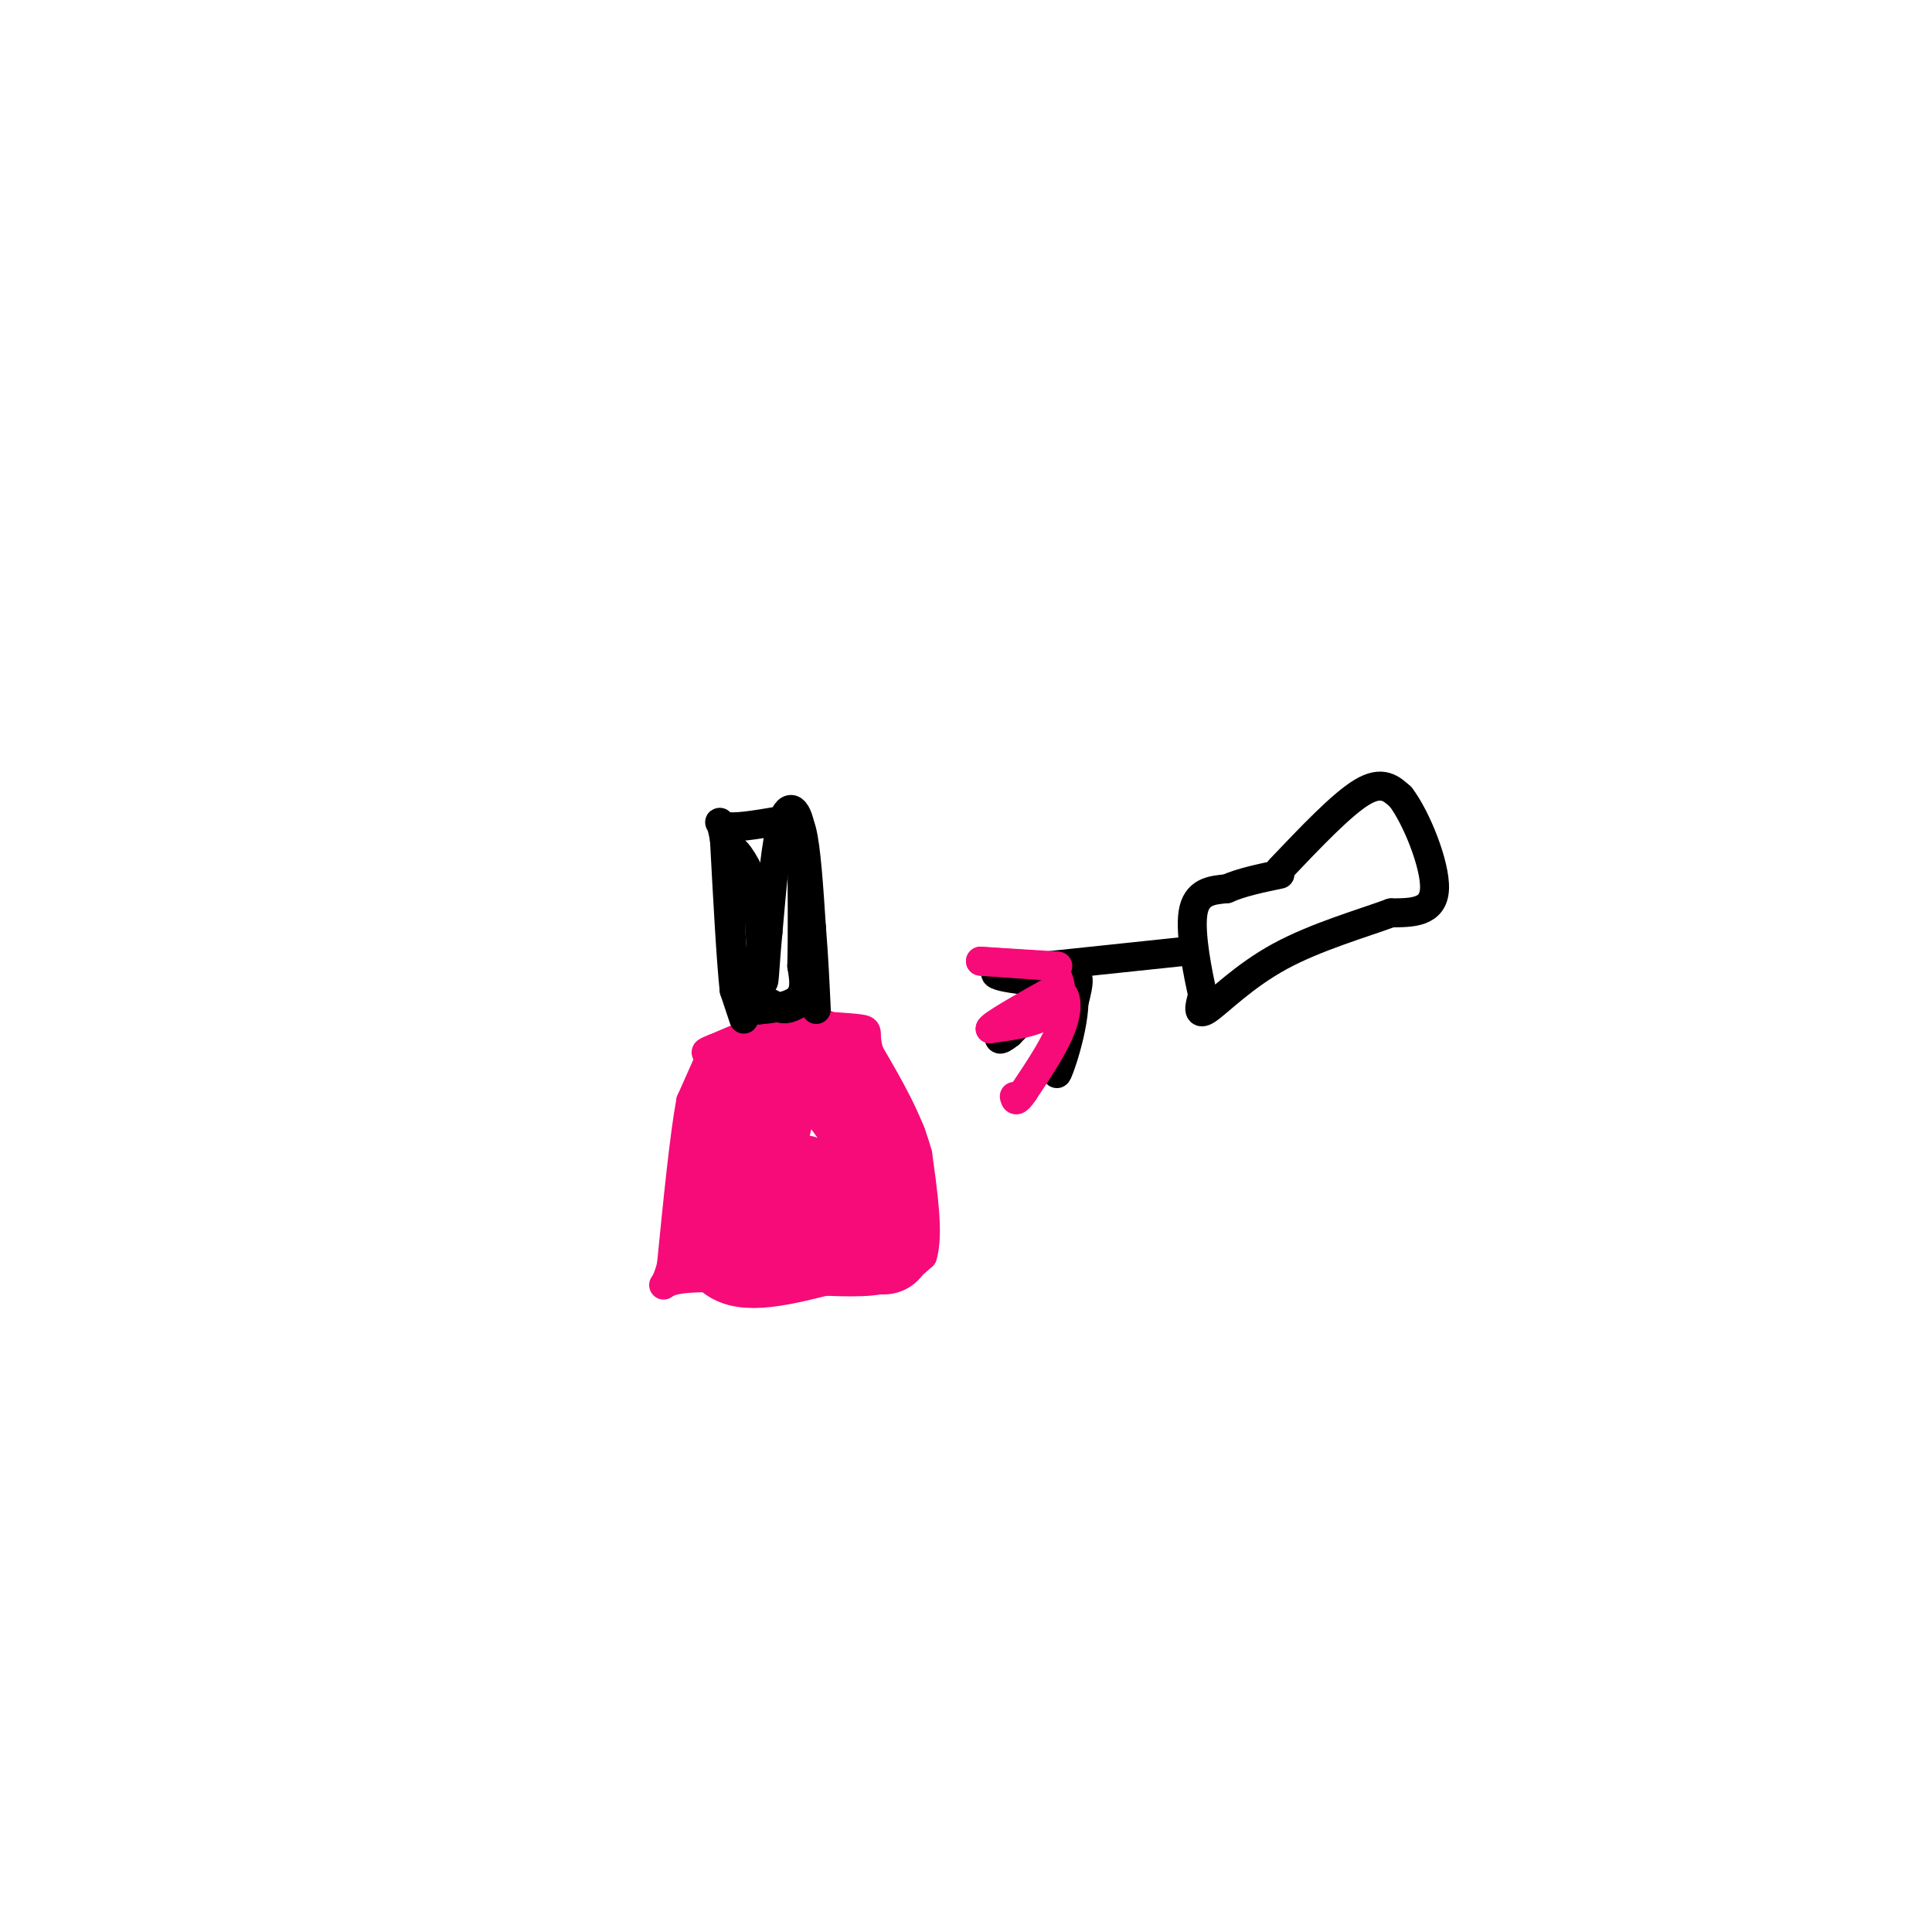 <svg viewBox='0 0 400 400' version='1.1' xmlns='http://www.w3.org/2000/svg' xmlns:xlink='http://www.w3.org/1999/xlink'><g fill='none' stroke='rgb(246,11,121)' stroke-width='6' stroke-linecap='round' stroke-linejoin='round'><path d='M147,219c0.000,0.000 -4.000,9.000 -4,9'/><path d='M143,228c-1.333,7.167 -2.667,20.583 -4,34'/><path d='M139,262c-1.467,5.956 -3.133,3.844 1,3c4.133,-0.844 14.067,-0.422 24,0'/><path d='M164,265c7.333,0.222 13.667,0.778 18,0c4.333,-0.778 6.667,-2.889 9,-5'/><path d='M191,260c1.333,-4.333 0.167,-12.667 -1,-21'/><path d='M190,239c-1.833,-7.000 -5.917,-14.000 -10,-21'/><path d='M180,218c-1.333,-4.333 0.333,-4.667 -2,-5c-2.333,-0.333 -8.667,-0.667 -15,-1'/><path d='M163,212c-5.000,0.667 -10.000,2.833 -15,5'/><path d='M148,217c-2.667,1.000 -1.833,1.000 -1,1'/><path d='M150,220c0.000,0.000 -3.000,12.000 -3,12'/><path d='M147,232c-0.833,6.667 -1.417,17.333 -2,28'/><path d='M145,260c0.333,1.167 2.167,-9.917 4,-21'/><path d='M149,239c1.167,-6.000 2.083,-10.500 3,-15'/></g>
<g fill='none' stroke='rgb(246,11,121)' stroke-width='20' stroke-linecap='round' stroke-linejoin='round'><path d='M166,245c0.000,0.000 0.100,0.100 0.1,0.1'/><path d='M161,246c0.000,0.000 -2.000,2.000 -2,2'/><path d='M159,248c-1.822,0.889 -5.378,2.111 -6,3c-0.622,0.889 1.689,1.444 4,2'/><path d='M157,253c4.167,-0.333 12.583,-2.167 21,-4'/><path d='M178,249c4.689,-0.089 5.911,1.689 6,0c0.089,-1.689 -0.956,-6.844 -2,-12'/><path d='M182,237c-2.500,-5.000 -7.750,-11.500 -13,-18'/><path d='M169,219c-3.622,-2.533 -6.178,0.133 -8,4c-1.822,3.867 -2.911,8.933 -4,14'/><path d='M157,237c-1.667,6.000 -3.833,14.000 -6,22'/><path d='M151,259c2.333,3.500 11.167,1.250 20,-1'/><path d='M171,258c5.333,-0.167 8.667,-0.083 12,0'/></g>
<g fill='none' stroke='rgb(0,0,0)' stroke-width='6' stroke-linecap='round' stroke-linejoin='round'><path d='M154,211c0.000,0.000 -2.000,-6.000 -2,-6'/><path d='M152,205c-0.667,-6.167 -1.333,-18.583 -2,-31'/><path d='M150,174c-0.800,-5.444 -1.800,-3.556 0,-3c1.800,0.556 6.400,-0.222 11,-1'/><path d='M161,170c2.733,-0.600 4.067,-1.600 5,2c0.933,3.600 1.467,11.800 2,20'/><path d='M168,192c0.500,6.167 0.750,11.583 1,17'/><path d='M157,209c0.000,0.000 0.100,0.100 0.1,0.1'/><path d='M157.1,209.1c1.727,-0.140 5.993,-0.540 7.9,-2.1c1.907,-1.560 1.453,-4.280 1,-7'/><path d='M166,200c0.167,-5.667 0.083,-16.333 0,-27'/><path d='M166,173c-0.756,-5.889 -2.644,-7.111 -4,-3c-1.356,4.111 -2.178,13.556 -3,23'/><path d='M159,193c-0.644,6.556 -0.756,11.444 -1,10c-0.244,-1.444 -0.622,-9.222 -1,-17'/><path d='M157,186c-1.267,-5.089 -3.933,-9.311 -5,-10c-1.067,-0.689 -0.533,2.156 0,5'/><path d='M152,181c-0.356,4.378 -1.244,12.822 0,18c1.244,5.178 4.622,7.089 8,9'/><path d='M160,208c2.167,1.500 3.583,0.750 5,0'/><path d='M265,180c6.417,-6.750 12.833,-13.500 17,-16c4.167,-2.500 6.083,-0.750 8,1'/><path d='M290,165c3.200,4.156 7.200,14.044 7,19c-0.200,4.956 -4.600,4.978 -9,5'/><path d='M288,189c-5.714,2.119 -15.500,4.917 -23,9c-7.500,4.083 -12.714,9.452 -15,11c-2.286,1.548 -1.643,-0.726 -1,-3'/><path d='M249,206c-0.911,-4.022 -2.689,-12.578 -2,-17c0.689,-4.422 3.844,-4.711 7,-5'/><path d='M254,184c3.000,-1.333 7.000,-2.167 11,-3'/><path d='M245,197c0.000,0.000 -38.000,4.000 -38,4'/><path d='M207,201c-3.833,1.167 5.583,2.083 15,3'/><path d='M222,204c1.533,5.044 -2.133,16.156 -3,18c-0.867,1.844 1.067,-5.578 3,-13'/><path d='M222,209c1.044,-4.111 2.156,-7.889 0,-7c-2.156,0.889 -7.578,6.444 -13,12'/><path d='M209,214c-2.500,2.000 -2.250,1.000 -2,0'/></g>
<g fill='none' stroke='rgb(246,11,121)' stroke-width='6' stroke-linecap='round' stroke-linejoin='round'><path d='M219,200c0.000,0.000 -16.000,-1.000 -16,-1'/><path d='M203,199c-0.333,0.000 6.833,0.500 14,1'/><path d='M217,200c2.978,1.978 3.422,6.422 1,9c-2.422,2.578 -7.711,3.289 -13,4'/><path d='M205,213c0.000,-0.667 6.500,-4.333 13,-8'/><path d='M218,205c2.822,-0.311 3.378,2.911 2,7c-1.378,4.089 -4.689,9.044 -8,14'/><path d='M212,226c-1.667,2.500 -1.833,1.750 -2,1'/></g>
</svg>